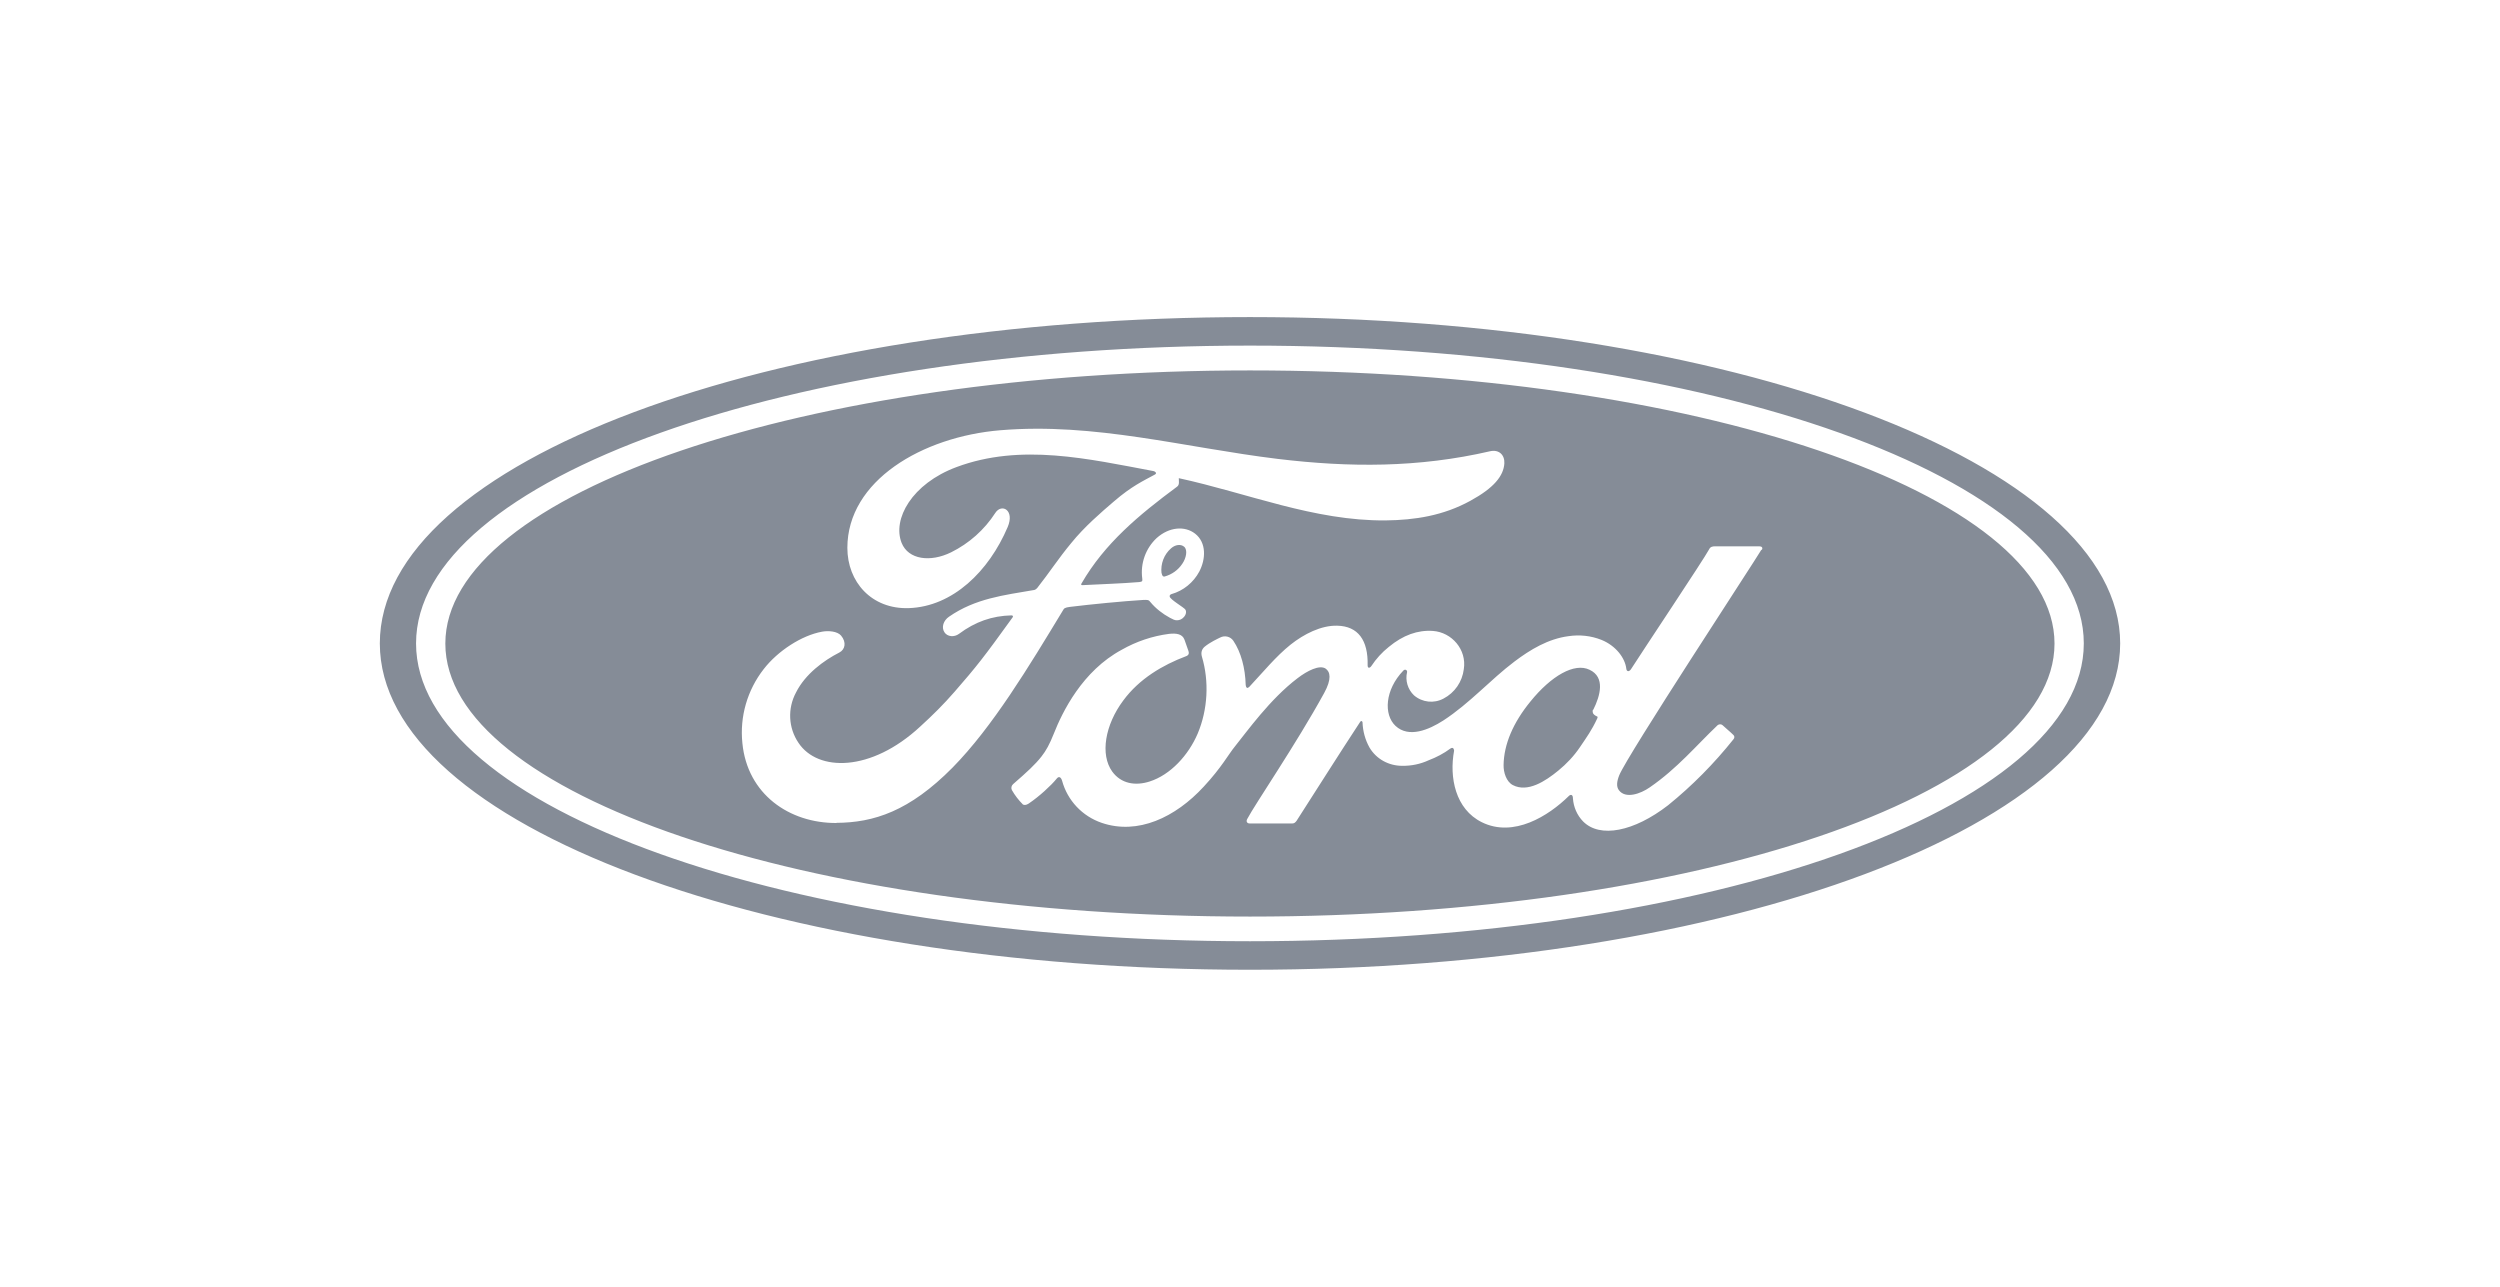 <?xml version="1.0" encoding="UTF-8"?>
<svg id="Vrstva_1" xmlns="http://www.w3.org/2000/svg" version="1.1" viewBox="0 0 162.18 83.48">
  <!-- Generator: Adobe Illustrator 29.8.1, SVG Export Plug-In . SVG Version: 2.1.1 Build 2)  -->
  <defs>
    <style>
      .st0 {
        fill: #858c97;
      }
    </style>
  </defs>
  <path class="st0" d="M81.09,24.03c-28.83,0-52.2,7.97-52.2,17.72s23.37,17.71,52.2,17.71,52.19-7.96,52.19-17.71-23.37-17.72-52.19-17.72ZM54.28,53.39c-3.09.02-5.8-1.88-6.12-5.18-.18-1.72.32-3.44,1.38-4.8.92-1.19,2.47-2.19,3.78-2.43.42-.08,1-.03,1.24.25.37.44.26.91-.11,1.1-1,.51-2.21,1.39-2.81,2.59-.56,1.04-.5,2.3.16,3.27,1.24,1.87,4.69,1.92,7.9-1.06.8-.73,1.51-1.43,2.23-2.26,1.41-1.62,1.88-2.21,3.76-4.82.02-.03.03-.07.02-.08-.01-.03-.04-.05-.09-.05-1.26.03-2.35.41-3.41,1.2-.31.23-.75.19-.94-.1-.22-.33-.06-.77.29-1.01,1.71-1.19,3.58-1.4,5.49-1.73,0,0,.13,0,.24-.14.79-1,1.37-1.91,2.21-2.92.84-1.04,1.93-1.98,2.76-2.69,1.16-1,1.9-1.33,2.65-1.74.2-.1-.02-.23-.08-.23-4.22-.79-8.6-1.82-12.78-.26-2.9,1.08-4.17,3.38-3.56,4.92.44,1.09,1.87,1.27,3.21.61,1.17-.58,2.16-1.46,2.87-2.56.41-.63,1.27-.18.8.92-1.22,2.87-3.56,5.16-6.41,5.26-2.43.08-3.99-1.71-3.99-3.91,0-4.35,4.85-7.21,9.93-7.63,6.12-.51,11.92,1.12,17.99,1.86,4.65.56,9.12.58,13.79-.5.56-.12.94.24.91.79-.05.81-.67,1.59-2.21,2.43-1.75.96-3.59,1.25-5.5,1.27-4.63.04-8.94-1.77-13.41-2.74,0,.19.06.43-.11.55-2.47,1.83-4.7,3.68-6.2,6.28-.05.06-.02.12.06.11,1.3-.07,2.47-.1,3.68-.2.21-.02.22-.07.2-.23-.13-.98.22-1.96.94-2.63.81-.72,1.82-.8,2.49-.28.75.59.69,1.66.27,2.46-.38.71-1.03,1.24-1.8,1.46,0,0-.14.03-.12.16.03.2.94.71,1.02.85.08.13.04.33-.1.48-.11.13-.27.21-.45.21-.16,0-.25-.06-.45-.16-.48-.26-.92-.6-1.27-1.02-.11-.15-.17-.15-.47-.14-1.31.08-3.36.28-4.75.45-.33.04-.39.1-.45.22-2.21,3.65-4.57,7.57-7.17,10.21-2.79,2.82-5.1,3.57-7.55,3.58h0ZM114.26,35.67c-.43.74-8.7,13.33-9.22,14.63-.16.41-.19.73-.02.96.43.58,1.4.24,2-.18,1.79-1.23,3.03-2.73,4.41-4.04.08-.06.22-.08.31,0,.2.19.5.43.71.64.08.07.08.19.01.27,0,0,0,0,0,0-1.26,1.58-2.68,3.02-4.25,4.29-2.21,1.71-4.42,2.15-5.51,1.05-.39-.4-.62-.93-.66-1.49,0-.27-.15-.28-.27-.16-1.31,1.29-3.58,2.72-5.64,1.7-1.72-.85-2.12-2.91-1.8-4.64,0-.04-.03-.28-.24-.14-.43.32-.91.57-1.41.76-.54.25-1.13.37-1.72.36-.87,0-1.68-.44-2.12-1.19-.28-.5-.43-1.06-.45-1.63,0-.05-.08-.15-.16-.02-1.41,2.15-2.72,4.23-4.12,6.41-.08.1-.14.17-.28.17h-2.76c-.17,0-.25-.13-.16-.29.49-.94,3.17-4.85,4.99-8.17.5-.91.4-1.38.09-1.59-.39-.25-1.17.13-1.82.63-1.78,1.35-3.28,3.46-4.04,4.4-.45.55-.87,1.37-2.04,2.63-1.84,2-4.28,3.15-6.62,2.35-1.26-.43-2.22-1.45-2.57-2.73-.07-.24-.21-.31-.34-.15-.38.47-1.15,1.17-1.8,1.61-.07.05-.24.16-.4.08-.28-.28-.52-.59-.72-.94-.06-.13-.03-.28.08-.38.93-.81,1.43-1.27,1.84-1.79.3-.38.53-.8.8-1.48.56-1.42,1.85-4.07,4.41-5.45.95-.54,1.99-.89,3.07-1.03.47-.05.86,0,1,.38.05.16.18.49.26.74.05.15.01.27-.16.33-1.51.57-3.03,1.46-4.07,2.87-1.19,1.59-1.51,3.51-.72,4.61.58.8,1.51.94,2.42.65,1.36-.43,2.53-1.71,3.13-3.12.65-1.55.75-3.37.27-4.98-.08-.28,0-.49.17-.64.36-.3.87-.53,1.01-.6.3-.16.67-.07.86.21.5.74.77,1.78.8,2.86.03.23.12.24.24.12.89-.95,1.72-1.97,2.67-2.73.87-.69,1.99-1.26,3.03-1.23,1.35.03,2.01.94,1.97,2.57,0,.21.14.19.24.05.31-.47.69-.89,1.13-1.24.93-.77,1.88-1.11,2.87-1.04,1.22.09,2.2,1.21,2,2.48-.1.82-.59,1.53-1.32,1.91-.62.33-1.37.25-1.91-.21-.41-.39-.58-.97-.45-1.51.02-.12-.13-.23-.25-.09-1.19,1.24-1.28,2.85-.5,3.58.86.8,2.15.26,3.1-.35,1.72-1.12,3.06-2.65,4.61-3.82,1.03-.78,2.2-1.48,3.51-1.65.72-.11,1.46-.03,2.14.24.94.38,1.53,1.18,1.61,1.86.02.2.17.23.3.05.74-1.16,4.73-7.14,5.06-7.76.09-.19.21-.22.42-.22h2.85c.16,0,.24.09.17.22h0ZM103.34,46.04c-.03.06-.03.13-.01.19.01.09.14.19.26.24.05.01.07.05.02.15-.35.75-.67,1.19-1.11,1.84-.39.58-.87,1.09-1.41,1.53-.84.69-1.99,1.44-2.95.94-.42-.22-.61-.82-.6-1.3.02-1.35.62-2.75,1.74-4.12,1.35-1.67,2.86-2.54,3.84-2.06,1.02.48.7,1.67.24,2.59h0ZM75.35,37.19c-.07-.61.16-1.22.62-1.62.27-.24.63-.29.85-.1.24.21.13.74-.12,1.1-.27.41-.68.7-1.15.83-.08.02-.16-.02-.19-.21ZM81.09,20.57c-31.33,0-56.45,9.4-56.45,21.17s25.32,21.17,56.45,21.17,56.45-9.5,56.45-21.17-25.32-21.17-56.45-21.17ZM81.09,61.06c-29.88,0-54.1-8.65-54.1-19.32s24.23-19.32,54.1-19.32,54.09,8.65,54.09,19.32-24.22,19.32-54.09,19.32h0Z"/>
</svg>